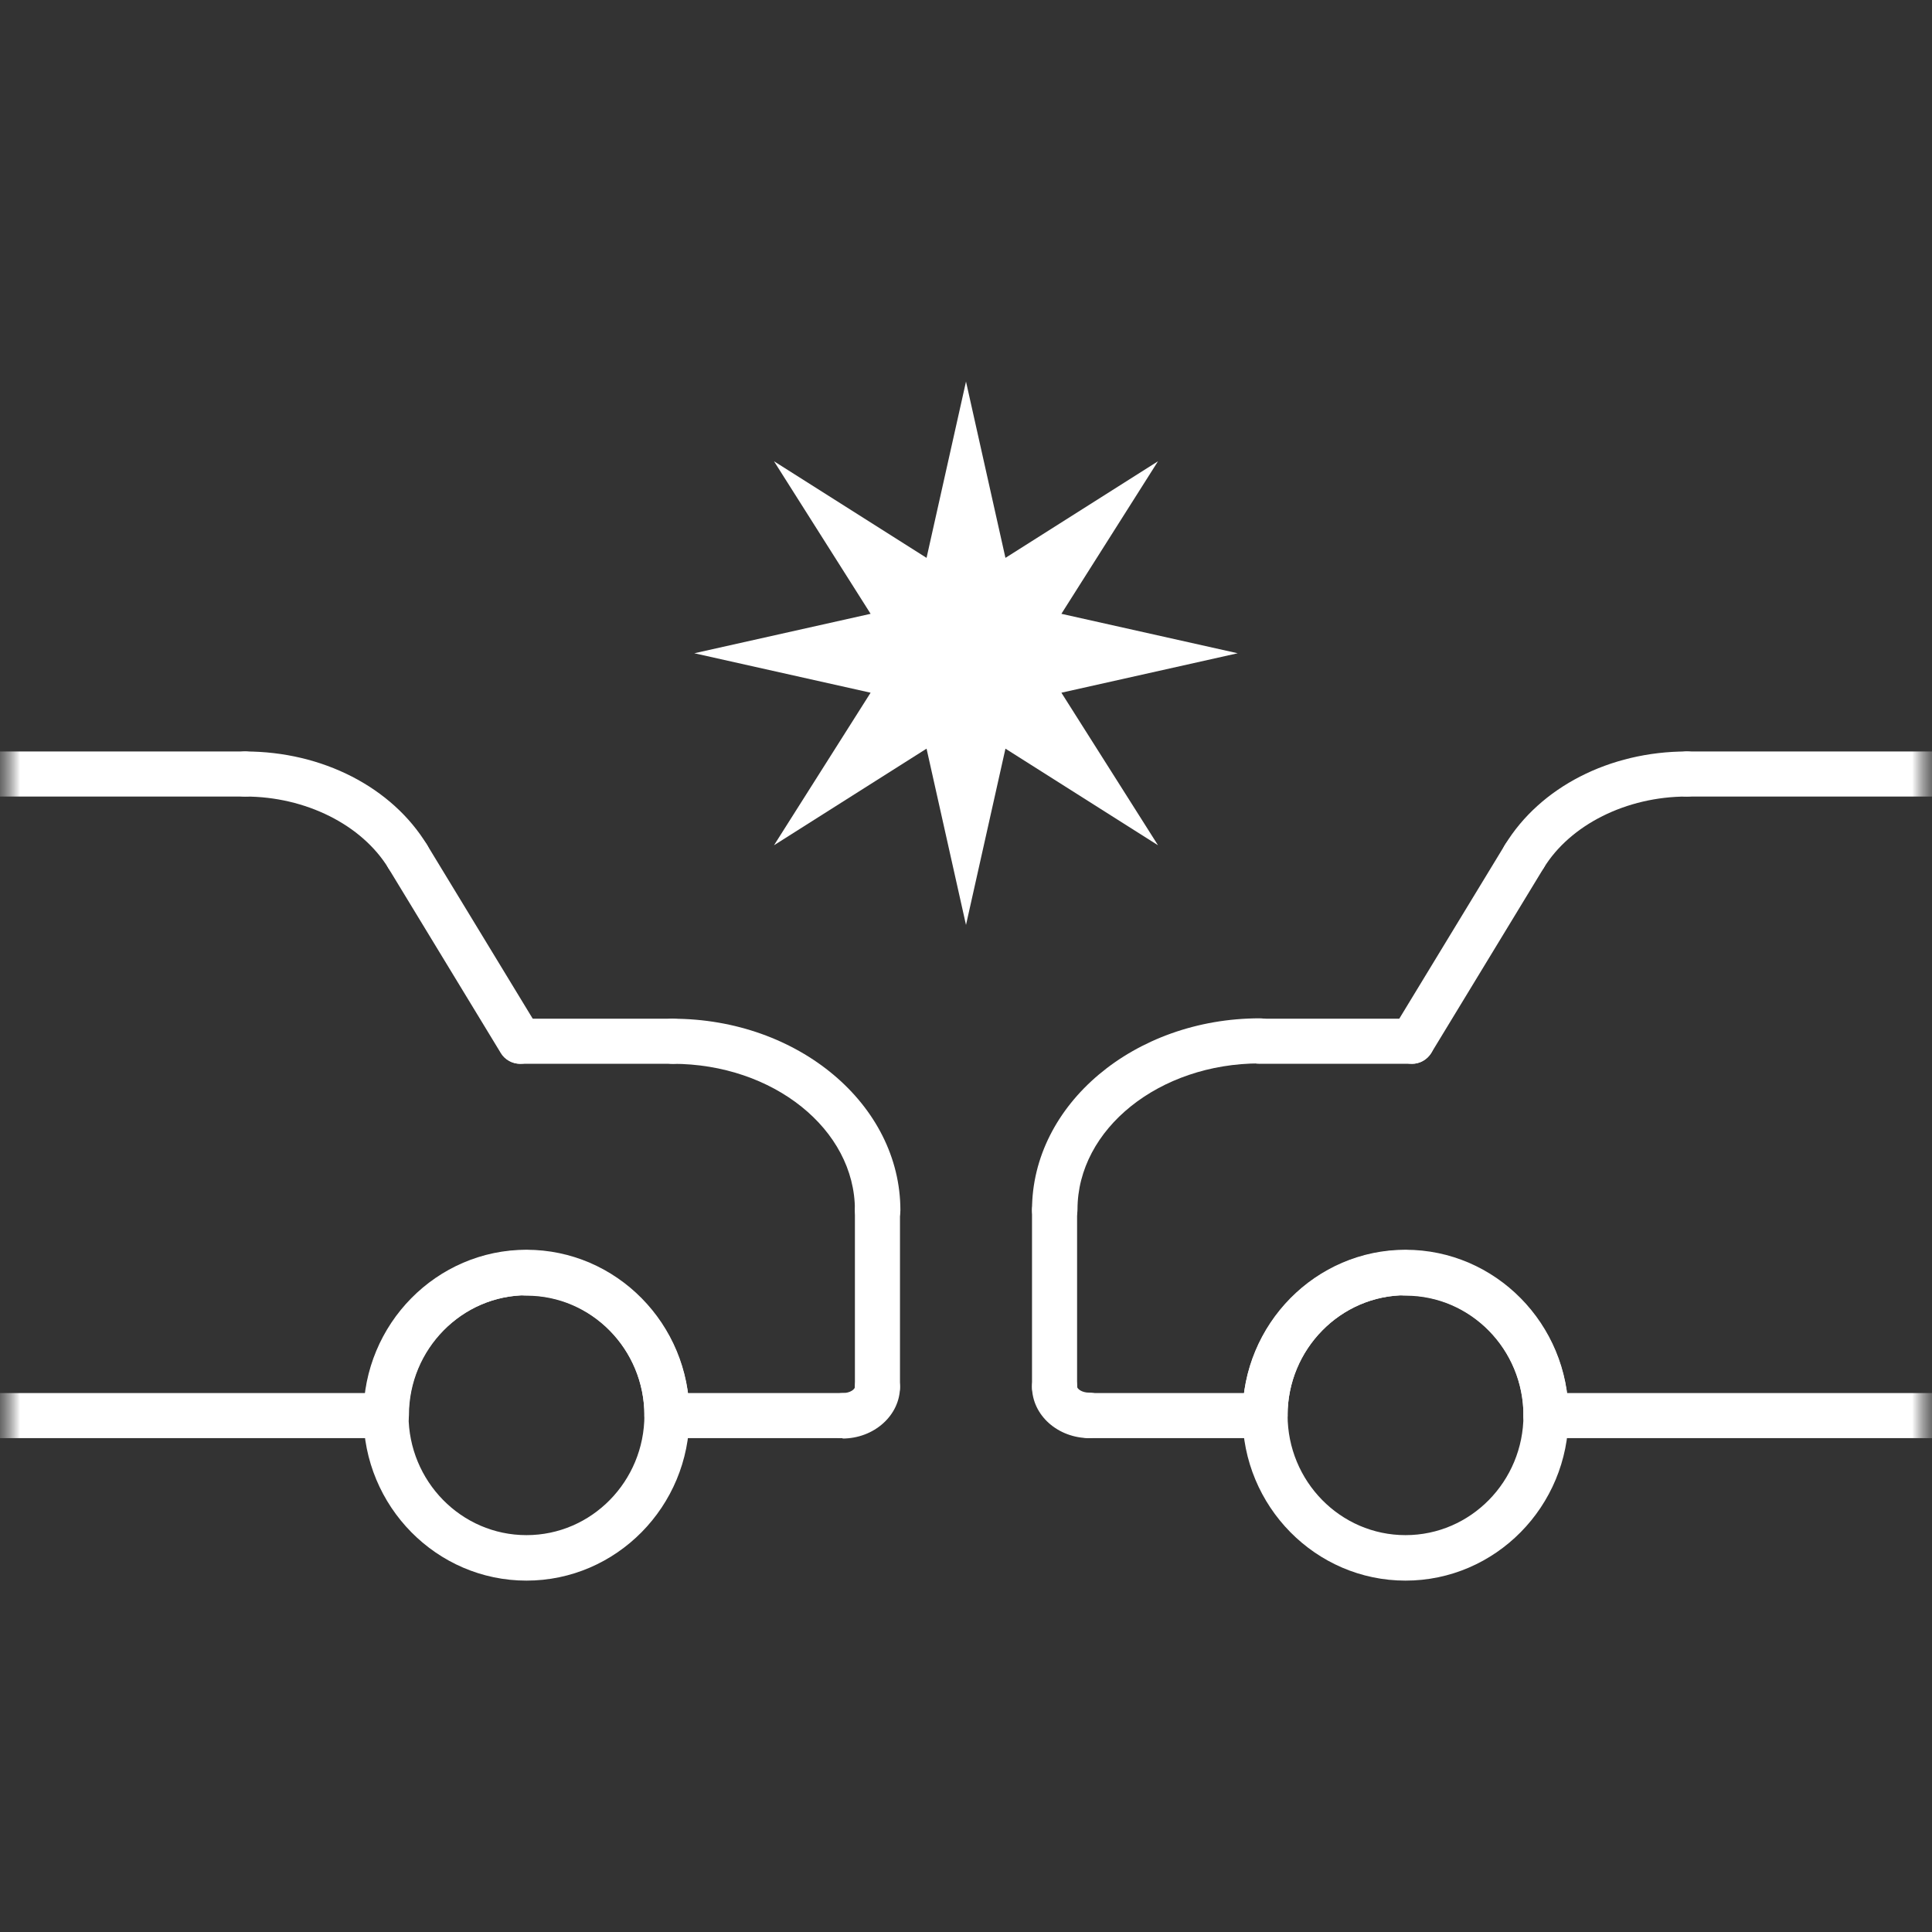 <svg width="48" height="48" viewBox="0 0 48 48" fill="none" xmlns="http://www.w3.org/2000/svg">
<rect x="0" y="0" width="48" height="48" fill="#333333" stroke="none"/>
<mask id="mask0_607_7125" style="mask-type:alpha" maskUnits="userSpaceOnUse" x="0" y="0" width="48" height="48">
<rect width="48" height="48" fill="#D9D9D9"/>
</mask>
<g mask="url(#mask0_607_7125)">
<mask id="mask1_607_7125" style="mask-type:luminance" maskUnits="userSpaceOnUse" x="0" y="0" width="48" height="48">
<path d="M48 0H0V48H48V0Z" fill="white"/>
</mask>
<g mask="url(#mask1_607_7125)">
<path d="M26.37 17.21L30.75 16.23L26.37 15.25L28.77 11.46L24.98 13.86L24 9.48L23.02 13.86L19.23 11.46L21.63 15.25L17.25 16.23L21.63 17.21L19.23 21L23.02 18.6L24 22.98L24.98 18.6L28.77 21L26.37 17.21Z" fill="white"/>
<path d="M21.8 30.62C21.49 30.62 21.24 30.37 21.24 30.06C21.24 28.06 19.21 26.43 16.71 26.43C16.4 26.43 16.15 26.18 16.15 25.87C16.15 25.56 16.4 25.31 16.71 25.31C19.83 25.31 22.37 27.44 22.37 30.07C22.37 30.38 22.12 30.63 21.81 30.63L21.8 30.62Z" fill="white"/>
<path d="M21.8 35.02C21.49 35.02 21.24 34.77 21.24 34.46V30.07C21.24 29.76 21.49 29.51 21.8 29.51C22.11 29.51 22.36 29.76 22.36 30.07V34.46C22.36 34.77 22.11 35.02 21.8 35.02Z" fill="white"/>
<path d="M20.94 35.73C20.63 35.73 20.38 35.48 20.38 35.17C20.38 34.86 20.63 34.61 20.94 34.61C21.13 34.61 21.24 34.51 21.24 34.46C21.24 34.15 21.49 33.9 21.8 33.9C22.11 33.9 22.36 34.15 22.36 34.46C22.36 35.16 21.72 35.74 20.93 35.74L20.94 35.73Z" fill="white"/>
<path d="M20.94 35.73H16.57C16.26 35.73 16.01 35.48 16.01 35.17C16.01 34.86 16.26 34.61 16.57 34.61H20.94C21.25 34.61 21.5 34.86 21.5 35.17C21.5 35.48 21.25 35.73 20.94 35.73Z" fill="white"/>
<path d="M16.57 35.73C16.26 35.73 16.01 35.48 16.01 35.17C16.01 33.53 14.7 32.19 13.08 32.19C12.77 32.19 12.52 31.94 12.52 31.63C12.52 31.32 12.77 31.07 13.08 31.07C15.31 31.07 17.13 32.91 17.13 35.18C17.13 35.49 16.88 35.74 16.57 35.74V35.73Z" fill="white"/>
<path d="M9.6 35.73C9.29 35.73 9.04 35.48 9.04 35.17C9.04 32.91 10.86 31.06 13.09 31.06C13.4 31.06 13.65 31.31 13.65 31.62C13.65 31.93 13.4 32.18 13.09 32.18C11.48 32.18 10.16 33.52 10.16 35.16C10.16 35.47 9.91 35.72 9.6 35.72V35.73Z" fill="white"/>
<path d="M9.6 35.73H-5.85914e-05C-0.31 35.73 -0.56 35.48 -0.56 35.17C-0.56 34.86 -0.31 34.61 -5.85914e-05 34.61H9.59C9.9 34.61 10.15 34.86 10.15 35.17C10.15 35.48 9.9 35.73 9.59 35.73H9.6Z" fill="white"/>
<path d="M6.09 19.79H-5.85914e-05C-0.31 19.79 -0.56 19.54 -0.56 19.23C-0.56 18.92 -0.31 18.67 -5.85914e-05 18.67H6.09C6.4 18.67 6.65 18.92 6.65 19.23C6.65 19.54 6.4 19.79 6.09 19.79Z" fill="white"/>
<path d="M10.13 21.84C9.94 21.84 9.75 21.74 9.65 21.57C8.99 20.49 7.59 19.79 6.09 19.79C5.78 19.79 5.53 19.54 5.53 19.23C5.53 18.92 5.78 18.67 6.09 18.67C8.01 18.67 9.74 19.56 10.61 20.99C10.77 21.26 10.69 21.6 10.42 21.76C10.33 21.82 10.23 21.84 10.13 21.84Z" fill="white"/>
<path d="M12.92 26.43C12.73 26.43 12.54 26.33 12.44 26.16L9.65 21.57C9.49 21.3 9.57 20.96 9.84 20.8C10.11 20.64 10.45 20.72 10.61 20.99L13.4 25.58C13.56 25.85 13.48 26.19 13.21 26.35C13.12 26.41 13.02 26.43 12.92 26.43Z" fill="white"/>
<path d="M16.71 26.43H12.93C12.62 26.43 12.37 26.18 12.37 25.87C12.37 25.56 12.62 25.31 12.93 25.31H16.71C17.02 25.31 17.27 25.56 17.27 25.87C17.27 26.18 17.02 26.43 16.71 26.43Z" fill="white"/>
<path d="M13.08 39.27C10.85 39.27 9.03 37.43 9.03 35.16C9.03 32.89 10.85 31.05 13.08 31.05C15.31 31.05 17.13 32.89 17.13 35.16C17.13 37.43 15.31 39.27 13.08 39.27ZM13.08 32.18C11.47 32.18 10.15 33.52 10.15 35.16C10.15 36.8 11.46 38.14 13.08 38.14C14.7 38.14 16.01 36.8 16.01 35.16C16.01 33.52 14.7 32.18 13.08 32.18Z" fill="white"/>
<path d="M26.2 30.62C25.89 30.62 25.64 30.37 25.64 30.06C25.64 27.44 28.18 25.3 31.3 25.3C31.61 25.3 31.86 25.55 31.86 25.86C31.86 26.17 31.61 26.42 31.3 26.42C28.8 26.42 26.77 28.05 26.77 30.05C26.77 30.36 26.52 30.61 26.21 30.61L26.2 30.62Z" fill="white"/>
<path d="M26.2 35.02C25.89 35.02 25.64 34.77 25.64 34.46V30.07C25.64 29.76 25.89 29.51 26.2 29.51C26.51 29.51 26.76 29.76 26.76 30.07V34.46C26.76 34.77 26.51 35.02 26.2 35.02Z" fill="white"/>
<path d="M27.07 35.73C26.28 35.73 25.64 35.16 25.64 34.45C25.64 34.14 25.89 33.89 26.2 33.89C26.51 33.89 26.76 34.14 26.76 34.45C26.76 34.5 26.87 34.6 27.06 34.6C27.37 34.6 27.62 34.85 27.62 35.16C27.62 35.47 27.37 35.72 27.06 35.72L27.07 35.73Z" fill="white"/>
<path d="M31.43 35.73H27.06C26.75 35.73 26.5 35.48 26.5 35.17C26.5 34.86 26.75 34.61 27.06 34.61H31.43C31.74 34.61 31.99 34.86 31.99 35.17C31.99 35.48 31.74 35.73 31.43 35.73Z" fill="white"/>
<path d="M31.43 35.73C31.12 35.73 30.87 35.48 30.87 35.17C30.87 32.91 32.69 31.06 34.92 31.06C35.23 31.06 35.48 31.31 35.48 31.62C35.48 31.93 35.23 32.18 34.92 32.18C33.31 32.18 31.99 33.52 31.99 35.16C31.99 35.47 31.74 35.72 31.43 35.72V35.73Z" fill="white"/>
<path d="M38.41 35.73C38.1 35.73 37.85 35.48 37.85 35.17C37.85 33.53 36.54 32.19 34.92 32.19C34.61 32.19 34.36 31.94 34.36 31.63C34.36 31.32 34.61 31.07 34.92 31.07C37.15 31.07 38.97 32.91 38.97 35.18C38.97 35.49 38.72 35.74 38.41 35.74V35.73Z" fill="white"/>
<path d="M48 35.73H38.41C38.1 35.73 37.85 35.48 37.85 35.17C37.85 34.86 38.1 34.61 38.41 34.61H48C48.31 34.61 48.56 34.86 48.56 35.17C48.56 35.48 48.31 35.73 48 35.73Z" fill="white"/>
<path d="M48 19.79H41.91C41.6 19.79 41.35 19.54 41.35 19.23C41.35 18.92 41.6 18.67 41.91 18.67H48C48.31 18.67 48.56 18.92 48.56 19.23C48.56 19.54 48.31 19.79 48 19.79Z" fill="white"/>
<path d="M37.87 21.84C37.77 21.84 37.67 21.81 37.58 21.76C37.31 21.6 37.23 21.25 37.39 20.99C38.26 19.56 39.99 18.67 41.91 18.67C42.22 18.67 42.47 18.92 42.47 19.23C42.47 19.54 42.22 19.79 41.91 19.79C40.41 19.79 39.01 20.49 38.35 21.57C38.24 21.74 38.06 21.84 37.87 21.84Z" fill="white"/>
<path d="M35.08 26.43C34.98 26.43 34.88 26.4 34.79 26.35C34.52 26.19 34.44 25.84 34.6 25.58L37.39 20.99C37.55 20.72 37.9 20.64 38.16 20.8C38.43 20.96 38.51 21.31 38.35 21.57L35.56 26.16C35.45 26.33 35.27 26.43 35.08 26.43Z" fill="white"/>
<path d="M35.08 26.43H31.3C30.99 26.43 30.74 26.18 30.74 25.87C30.74 25.56 30.99 25.31 31.3 25.31H35.08C35.39 25.31 35.64 25.56 35.64 25.87C35.64 26.18 35.39 26.43 35.08 26.43Z" fill="white"/>
<path d="M34.92 39.27C32.69 39.27 30.87 37.43 30.87 35.16C30.87 32.89 32.69 31.05 34.92 31.05C37.15 31.05 38.97 32.89 38.97 35.16C38.97 37.43 37.15 39.27 34.92 39.27ZM34.92 32.18C33.31 32.18 31.99 33.52 31.99 35.16C31.99 36.8 33.3 38.14 34.92 38.14C36.54 38.14 37.85 36.8 37.85 35.16C37.85 33.52 36.54 32.18 34.92 32.18Z" fill="white"/>
</g>
</g>
</svg>
